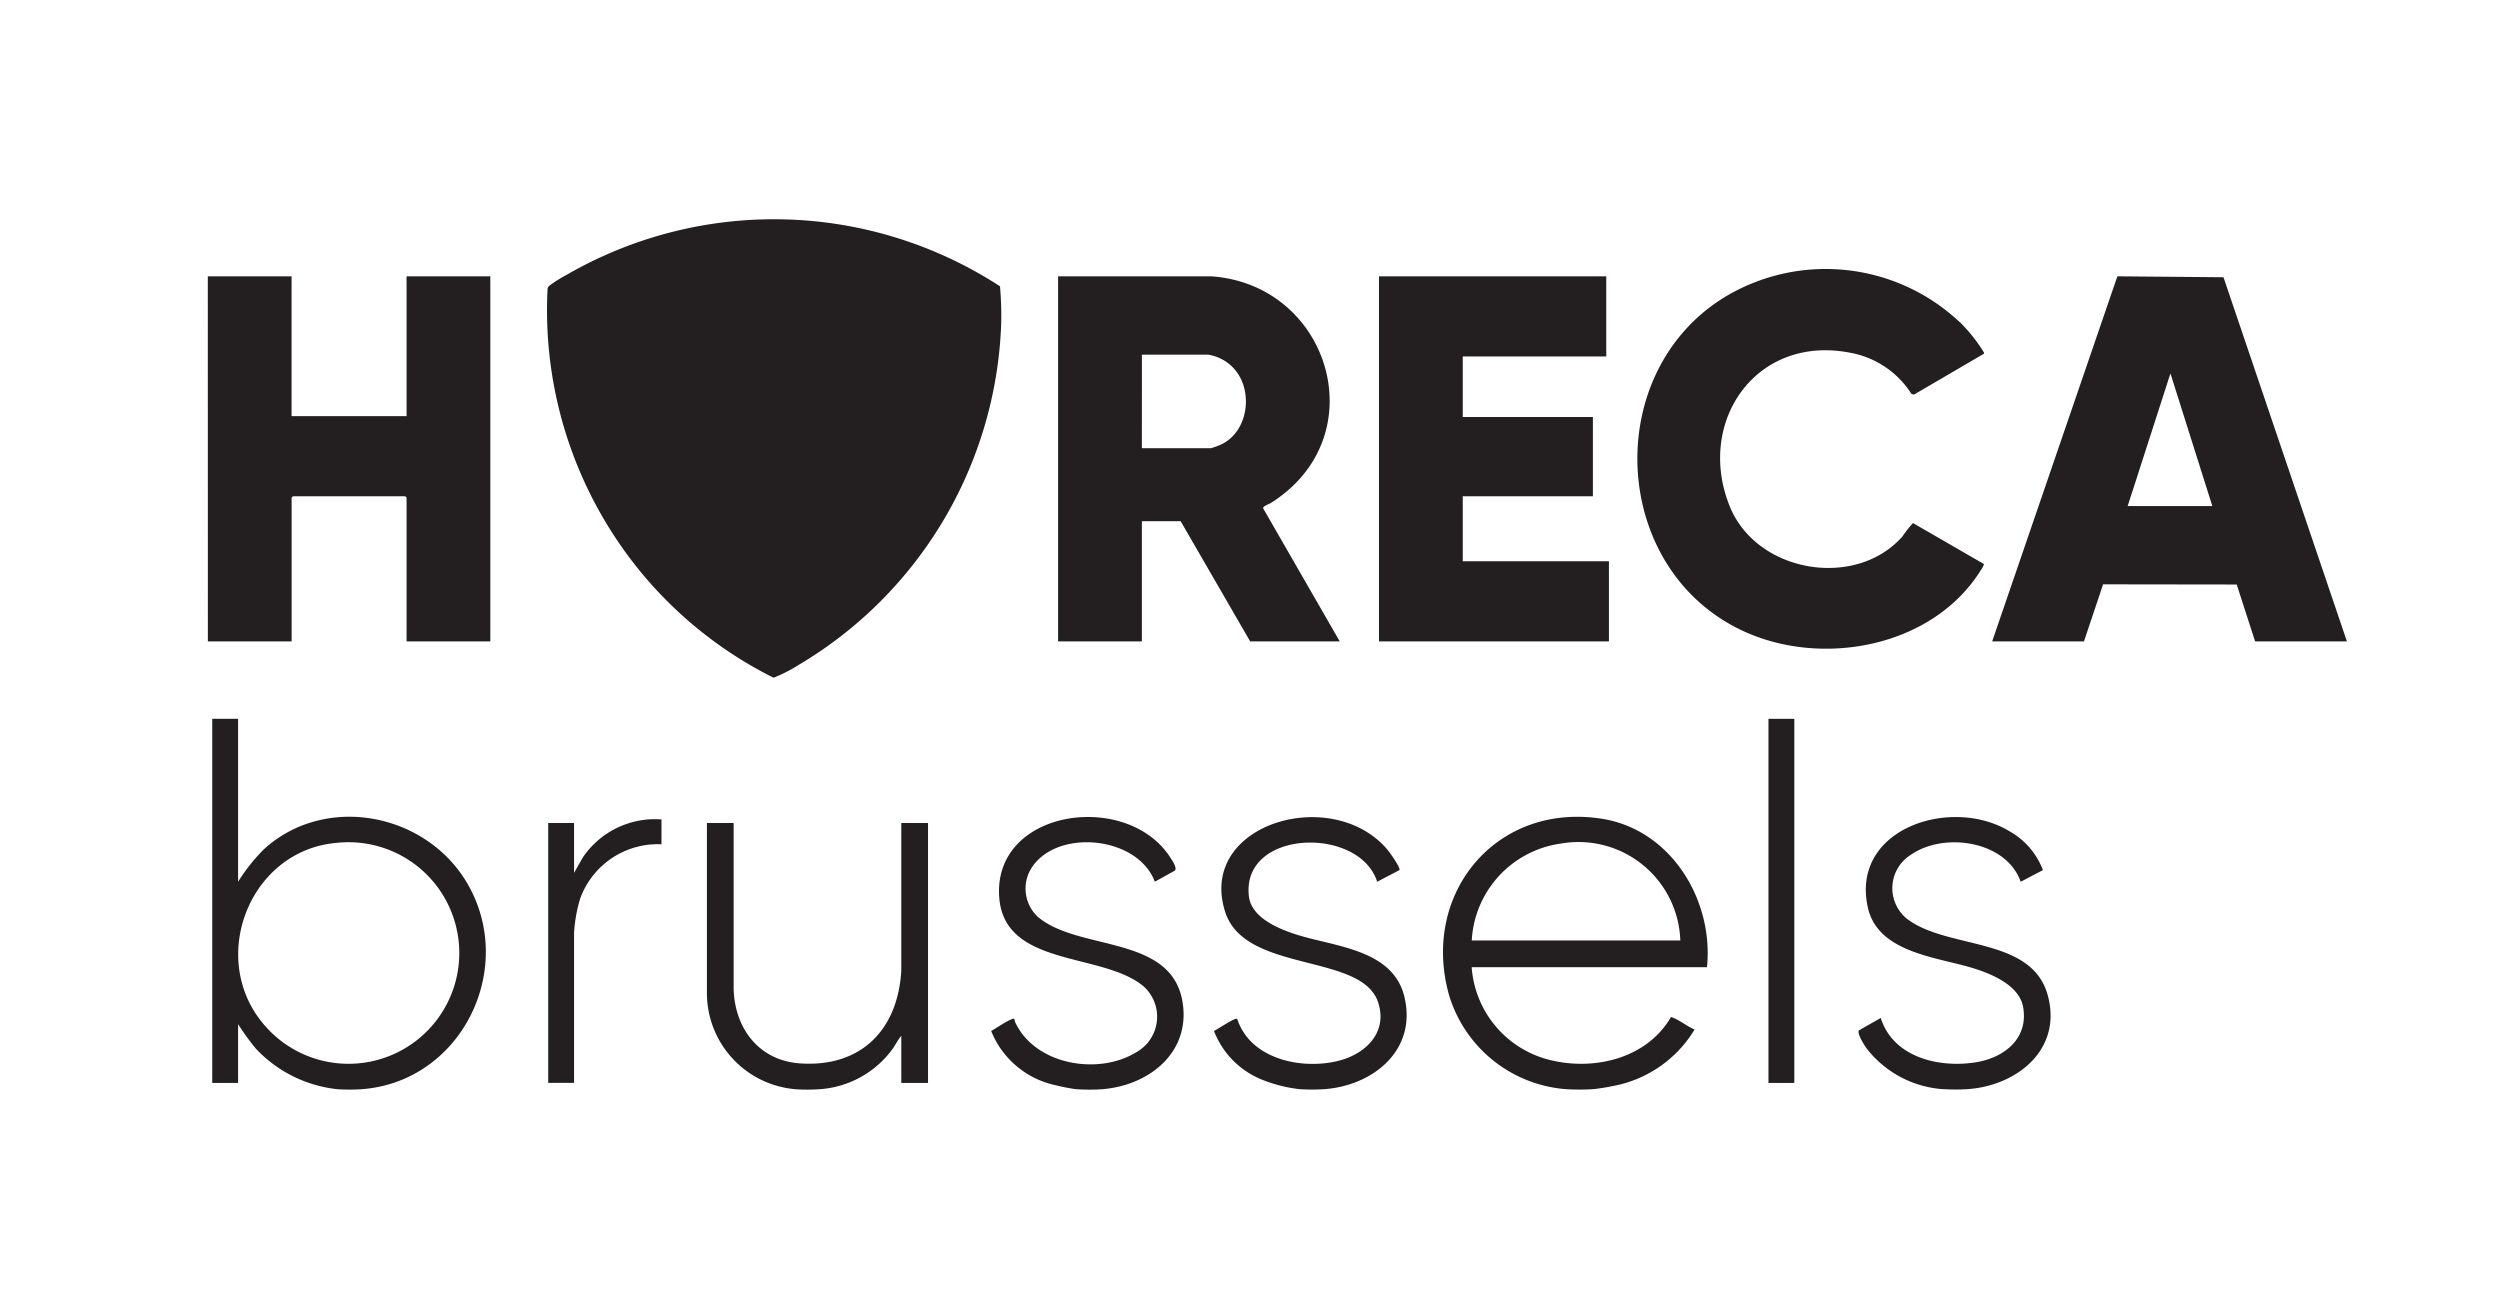 <svg xmlns="http://www.w3.org/2000/svg" width="191" height="100" viewBox="0 0 191 100">
  <g id="Group_138071" data-name="Group 138071" transform="translate(14907 -2635)">
    <rect id="Rectangle_30514" data-name="Rectangle 30514" width="191" height="100" transform="translate(-14907 2635)" fill="none"/>
    <g id="Group_138057" data-name="Group 138057" transform="translate(2098.234 16197.031)">
      <path id="Path_190501" data-name="Path 190501" d="M914.643,811.409h6.4v10.679h8.784V811.409h6.4V839.3h-6.4V828.311a.678.678,0,0,0-.1-.1h-8.58a.677.677,0,0,0-.1.1V839.3h-6.4Z" transform="translate(-17904 -14352.326)" fill="#231f20"/>
      <path id="Path_190502" data-name="Path 190502" d="M925.088,930.267a9.986,9.986,0,0,1-6.2-3.093,19.144,19.144,0,0,1-1.36-1.872v4.489h-1.975V901.973h1.975V914.42a14.335,14.335,0,0,1,1.939-2.45c4.765-4.38,12.607-2.777,15.684,2.77,3.615,6.517-.658,14.962-8.158,15.528a14.1,14.1,0,0,1-1.907,0m-.013-18.82c-6.689.564-9.885,8.84-5.568,13.887a8.464,8.464,0,1,0,5.568-13.887" transform="translate(-17904.572 -14409.086)" fill="#231f20"/>
      <path id="Path_190503" data-name="Path 190503" d="M1176.871,942.837a10.137,10.137,0,0,1-8.938-7.158c-2.2-7.747,3.575-14.781,11.676-13.5,5.283.836,8.545,6.225,8.021,11.339h-17.977a7.876,7.876,0,0,0,5.842,7.054c3.428.907,7.533-.046,9.387-3.251.644.212,1.173.691,1.8.959a9.235,9.235,0,0,1-6.262,4.321,14.075,14.075,0,0,1-1.5.235,16.023,16.023,0,0,1-2.043,0m8.716-11.359a7.783,7.783,0,0,0-9.149-7.4,7.9,7.9,0,0,0-6.785,7.4Z" transform="translate(-18062.451 -14421.655)" fill="#231f20"/>
      <path id="Path_190504" data-name="Path 190504" d="M1023.541,943.63a7.374,7.374,0,0,1-6.744-7.309l0-13.028h2.043l0,12.688c.088,3.019,1.939,5.464,5.073,5.679,4.655.319,7.488-2.57,7.734-7.108l0-11.259h2.043v19.86h-2.043v-3.6c-.269.318-.448.7-.694,1.041a7.517,7.517,0,0,1-5.571,3.04,13.317,13.317,0,0,1-1.839,0" transform="translate(-17968.023 -14422.448)" fill="#231f20"/>
      <path id="Path_190505" data-name="Path 190505" d="M1083.571,942.864a15.133,15.133,0,0,1-2.111,0,12.941,12.941,0,0,1-1.512-.292,6.831,6.831,0,0,1-4.962-4.153c.252-.126,1.615-1.062,1.772-.925a2.251,2.251,0,0,0,.057.246c1.516,3.266,6.319,4.085,9.228,2.321a3.115,3.115,0,0,0,.624-5.018c-3.081-2.673-10.672-1.436-11.066-6.835-.492-6.754,9.765-8.179,13.064-3.051.138.214.549.8.355,1.008l-1.531.85c-1.264-3.383-7.095-4.054-9.227-1.325a2.956,2.956,0,0,0,.277,4c3.117,2.669,10.252,1.335,11.074,6.555.6,3.8-2.529,6.3-6.042,6.613" transform="translate(-18004.494 -14421.683)" fill="#231f20"/>
      <path id="Path_190506" data-name="Path 190506" d="M1127.135,942.882a10.97,10.97,0,0,1-2.953-.758,6.532,6.532,0,0,1-3.59-3.688c.25-.117,1.623-1.051,1.773-.924.994,3.062,4.862,3.9,7.686,3.216,2.094-.505,3.842-2.16,3.08-4.481-1.248-3.8-10.168-2.2-11.682-6.9-2.167-6.732,8.167-9.763,12.395-4.762.164.193,1.028,1.4.914,1.56l-1.7.889c-1.372-4.29-10.4-4.008-9.8,1.115.191,1.628,2.248,2.477,3.618,2.916,2.914.935,7.373,1.115,8.258,4.742.991,4.061-2.347,6.792-6.1,7.074a14.579,14.579,0,0,1-1.906,0" transform="translate(-18033.076 -14421.7)" fill="#231f20"/>
      <path id="Path_190507" data-name="Path 190507" d="M1258.983,942.867a8.087,8.087,0,0,1-5.844-3.107c-.168-.236-.75-1.139-.595-1.383l1.671-.951c.949,3.021,4.47,3.849,7.3,3.381,2.163-.358,4-1.828,3.578-4.214-.285-1.611-2.276-2.477-3.676-2.926-2.812-.9-7.442-1.167-8.2-4.729-1.291-6.039,6.451-8.476,10.869-5.755a5.73,5.73,0,0,1,2.521,2.947l-1.7.89c-1.1-3.119-5.795-3.81-8.329-2.1a3.011,3.011,0,0,0-.42,4.882c3.067,2.432,9.554,1.35,10.809,5.867,1.145,4.123-2.284,6.907-6.078,7.193a14.569,14.569,0,0,1-1.906,0" transform="translate(-18115.76 -14421.685)" fill="#231f20"/>
      <path id="Path_190508" data-name="Path 190508" d="M1018.672,804.844a24.878,24.878,0,0,1,.085,3.016,31.6,31.6,0,0,1-15.508,25.932,11.073,11.073,0,0,1-1.877.954A31.138,31.138,0,0,1,989.526,824.4a31.5,31.5,0,0,1-5.418-19.385c.016-.119.089-.169.166-.243a10.633,10.633,0,0,1,1.3-.813,31.668,31.668,0,0,1,33.1.884" transform="translate(-17947.506 -14344.999)" fill="#231f20"/>
      <path id="Path_190509" data-name="Path 190509" d="M1110.2,839.291h-6.844l-5.311-9.182h-2.962v9.182h-6.4V811.4l11.681,0c9.082.612,12.626,12.232,4.588,17.307-.152.1-.6.24-.609.411Zm-15.117-14.76h5.277a5.2,5.2,0,0,0,.8-.292c2.031-.977,2.44-3.97,1.073-5.658a3.369,3.369,0,0,0-2.075-1.192h-5.073Z" transform="translate(-18013.078 -14352.321)" fill="#231f20"/>
      <path id="Path_190510" data-name="Path 190510" d="M1306.972,839.288h-7.014l-1.405-4.344-10.208-.014-1.461,4.358h-7.014l9.565-27.891,8.107.072ZM1296.69,828.95l-3.2-10.135-3.268,10.135Z" transform="translate(-18132.902 -14352.318)" fill="#231f20"/>
      <path id="Path_190511" data-name="Path 190511" d="M1171.722,811.409v6.122h-10.963v4.625h9.942v6.053h-9.942v4.966h11.167V839.3h-17.568V811.409Z" transform="translate(-18054.238 -14352.326)" fill="#231f20"/>
      <path id="Path_190512" data-name="Path 190512" d="M1231.889,813.963a12.209,12.209,0,0,1,1.8,2.251c.026.057.094.1.033.174l-5.333,3.119-.192-.053a7.026,7.026,0,0,0-4.8-3.169c-7.141-1.317-11.688,5.367-9.071,11.781,2.069,5.07,9.624,6.325,13.19,2.267a7.856,7.856,0,0,1,.8-1.013l5.4,3.118c.062.093-.225.486-.295.6-3.734,5.83-12.2,7.348-18.243,4.452-10.055-4.818-10.652-19.8-1.133-25.505a14.939,14.939,0,0,1,17.838,1.983" transform="translate(-18087.396 -14351.388)" fill="#231f20"/>
      <rect id="Rectangle_30505" data-name="Rectangle 30505" width="1.975" height="27.818" transform="translate(-16870.123 -13507.113)" fill="#231f20"/>
      <path id="Path_190513" data-name="Path 190513" d="M992.979,922.557v1.9a6.311,6.311,0,0,0-6.2,4.114,11.3,11.3,0,0,0-.479,2.651l0,11.463h-1.975V922.83h1.975v3.809l.679-1.192a6.661,6.661,0,0,1,5.994-2.889" transform="translate(-17947.676 -14421.985)" fill="#231f20"/>
    </g>
  </g>
</svg>
